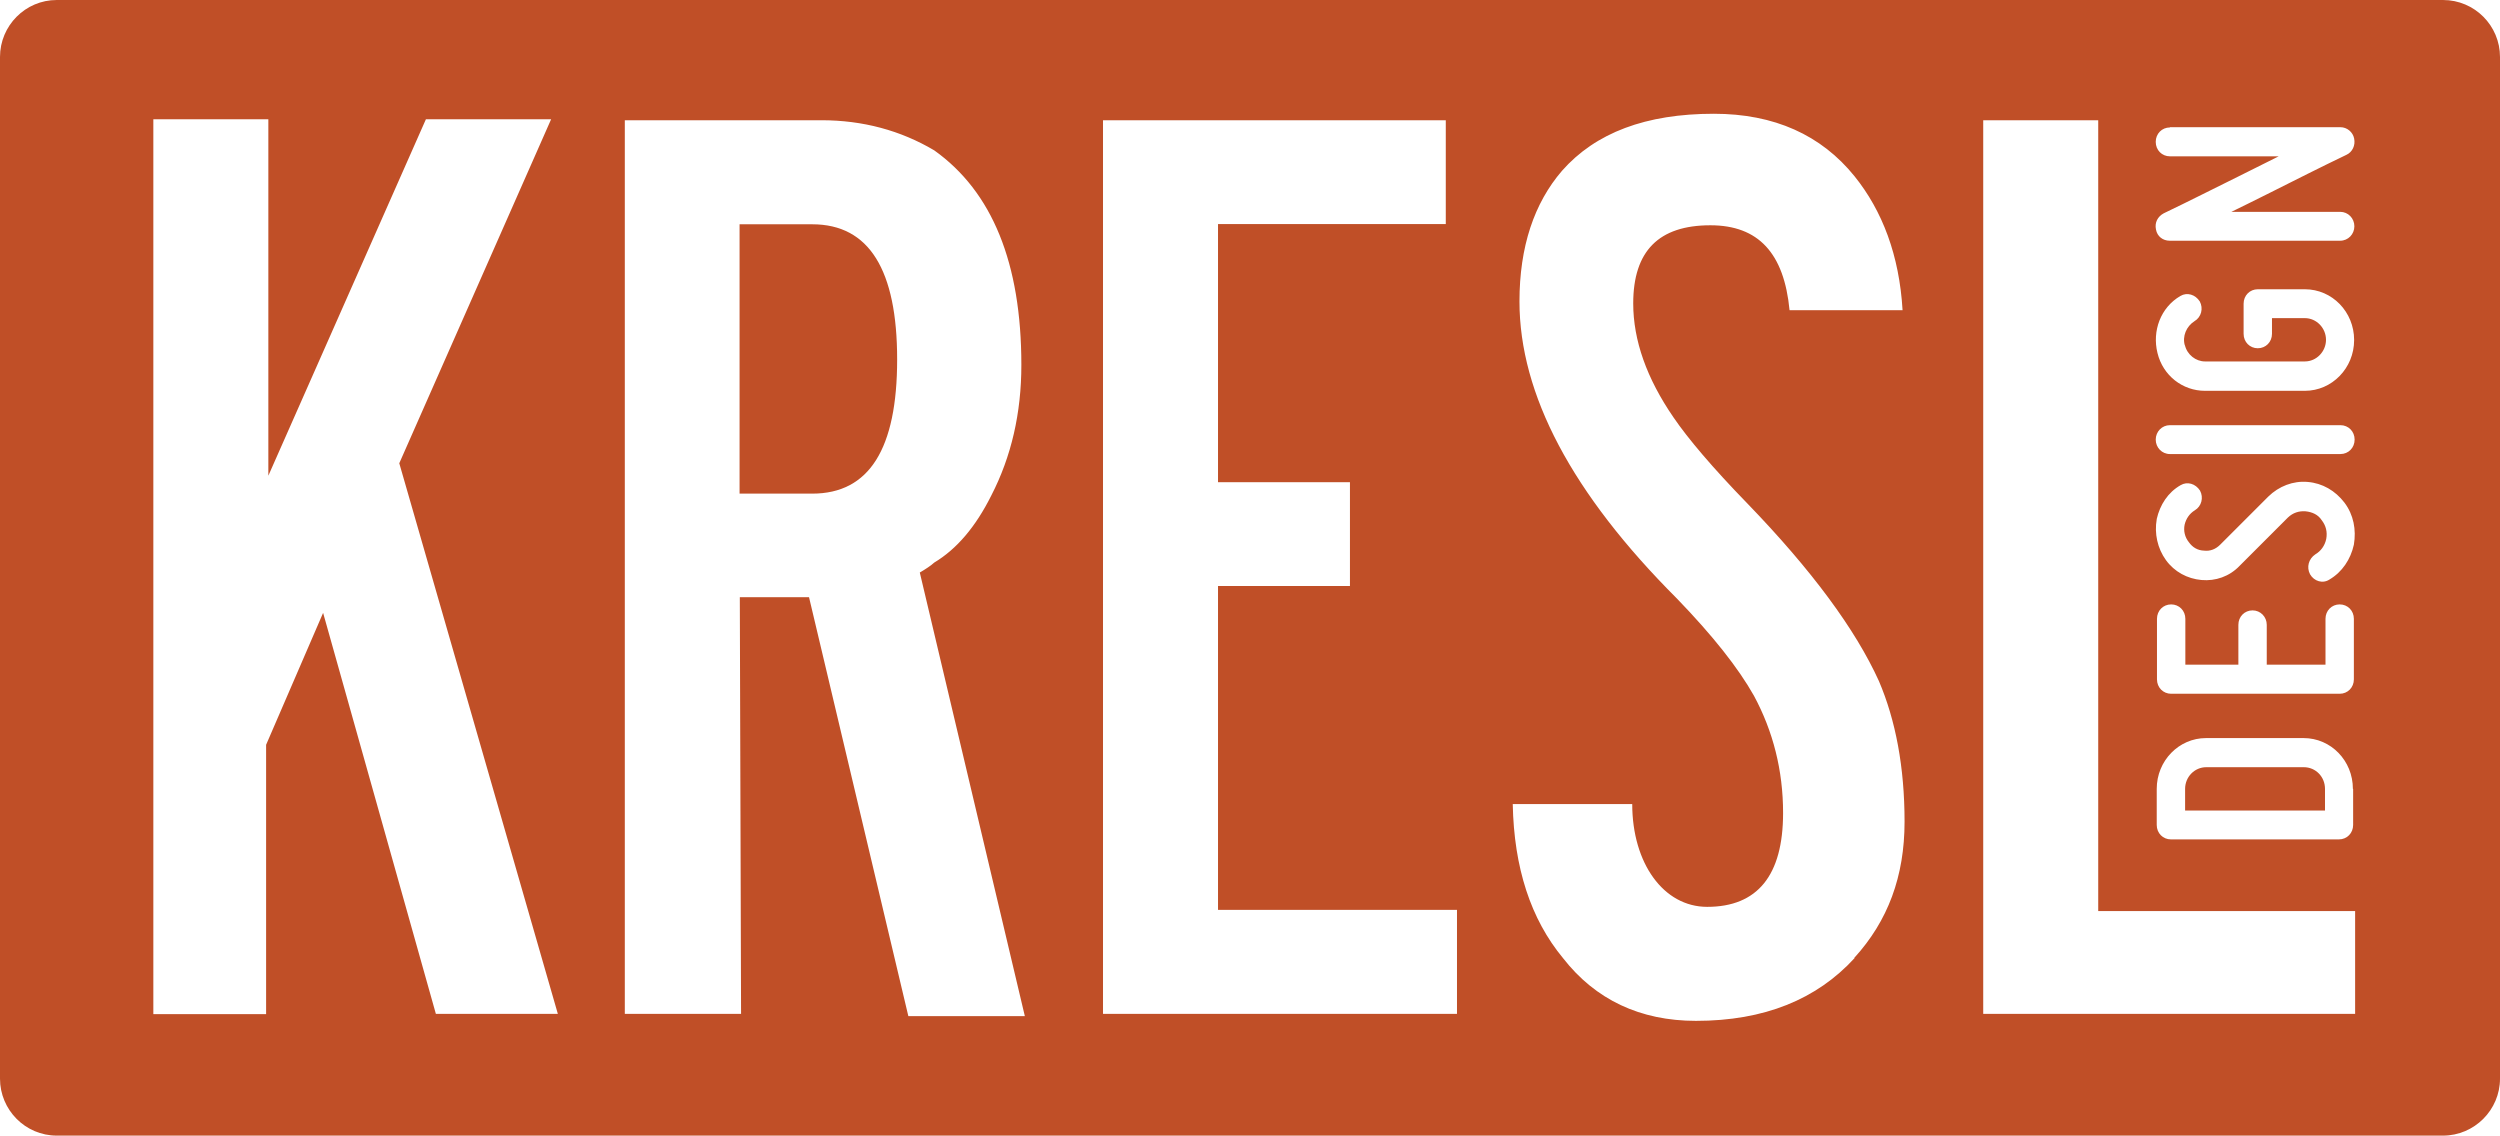 <?xml version="1.0" encoding="UTF-8"?>
<svg id="Layer_2" data-name="Layer 2" xmlns="http://www.w3.org/2000/svg" viewBox="0 0 100.43 45.62">
  <defs>
    <style>
      .cls-1 {
        fill: #c04f27;
      }
    </style>
  </defs>
  <g id="Layer_1-2" data-name="Layer 1">
    <g>
      <path class="cls-1" d="M32.63,9.01h-2.92v10.82h2.92c2.29,0,3.41-1.8,3.41-5.39s-1.12-5.43-3.41-5.43Z"/>
      <path class="cls-1" d="M98.14,0H2.28C1.02,0,0,1.03,0,2.29v41.04c0,1.26,1.02,2.29,2.28,2.29h95.86c1.26,0,2.29-1.03,2.29-2.29V2.29c0-1.26-1.02-2.29-2.29-2.29ZM87.17,5.11h6.85c.27,0,.5.2.55.45.06.28-.07.55-.31.66-.51.24-1.02.5-1.55.76-.9.45-2.04,1.03-3.07,1.53h4.37c.32,0,.57.26.57.58s-.25.58-.57.58h-6.85c-.27,0-.5-.17-.55-.45-.06-.28.07-.52.31-.65.51-.24,1.02-.5,1.55-.76.9-.45,2.04-1.01,3.07-1.53h-4.37c-.32,0-.57-.25-.57-.58s.25-.58.57-.58ZM87.77,13.86c.09.39.44.66.81.66h4.01c.47,0,.85-.4.85-.87s-.38-.87-.85-.87h-1.32v.63c0,.33-.25.58-.57.58s-.57-.25-.57-.58v-1.21c0-.33.25-.58.57-.58h1.89c1.1,0,1.98.91,1.98,2.04s-.89,2.04-1.98,2.04h-4.01c-.9,0-1.69-.61-1.91-1.52-.22-.89.13-1.83.92-2.29.27-.16.6-.06.78.22.15.28.06.63-.21.79-.33.21-.5.61-.39.98ZM87.17,17.08h6.85c.32,0,.57.25.57.58s-.25.58-.57.58h-6.85c-.32,0-.57-.26-.57-.58s.25-.58.57-.58ZM86.64,20.85c.13-.57.45-1.07.96-1.36.27-.16.6-.06.78.22.15.28.06.63-.21.79-.21.13-.35.33-.41.58-.05.25.01.5.17.7.15.21.35.33.61.34.25.03.47-.06.65-.24l1.93-1.93c.43-.42,1-.64,1.58-.59.6.05,1.11.35,1.48.83.37.49.48,1.09.38,1.69-.13.59-.47,1.1-.98,1.4-.27.18-.62.07-.78-.21-.15-.28-.06-.62.21-.8.22-.13.38-.34.44-.62.05-.28-.01-.53-.18-.75-.15-.23-.38-.33-.65-.36-.27-.02-.51.06-.71.25l-1.94,1.94c-.41.43-.97.62-1.53.57-.57-.05-1.09-.33-1.43-.8-.34-.47-.47-1.07-.37-1.64ZM93.97,27.87h-6.75c-.32,0-.57-.25-.57-.58v-2.43c0-.33.25-.58.57-.58s.57.25.57.58v1.84h2.13v-1.6c0-.33.25-.58.57-.58s.57.26.57.58v1.6h2.36v-1.84c0-.33.25-.58.57-.58s.57.25.57.58v2.43c0,.33-.25.58-.57.58ZM94.53,31.69v1.45c0,.33-.25.58-.57.58h-6.75c-.32,0-.57-.25-.57-.58v-1.45c0-1.13.89-2.04,1.98-2.04h3.92c1.1,0,1.98.91,1.98,2.04ZM17.51,40.73l-4.53-16.11-2.29,5.3v10.82h-4.53V4.79h4.62v14.32l6.33-14.32h5.03l-6.1,13.82,6.37,22.12h-4.89ZM36.49,40.82l-3.99-16.83h-2.78l.05,16.74h-4.67V4.83h7.9c1.66,0,3.18.41,4.53,1.21,2.33,1.66,3.5,4.53,3.5,8.62,0,1.93-.4,3.68-1.21,5.25-.63,1.26-1.39,2.15-2.29,2.69-.14.13-.36.27-.58.4l4.22,17.82h-4.67ZM58.53,40.73h-14.22V4.83h13.77v4.17h-9.15v10.37h5.3v4.17h-5.3v13.01h9.6v4.17ZM74.5,38.49c-1.52,1.66-3.63,2.52-6.37,2.52-2.24,0-4.04-.85-5.34-2.52-1.3-1.57-1.97-3.63-2.02-6.19h4.8c0,2.38,1.26,4.13,3.01,4.13,2.02,0,3.05-1.26,3.05-3.77,0-1.71-.4-3.28-1.17-4.71-.63-1.12-1.66-2.42-3.09-3.9-4.22-4.22-6.33-8.21-6.33-11.94,0-2.2.59-3.95,1.71-5.25,1.35-1.53,3.37-2.29,6.1-2.29,2.42,0,4.31.85,5.65,2.51,1.12,1.39,1.8,3.18,1.93,5.38h-4.54c-.22-2.29-1.25-3.41-3.18-3.41-2.07,0-3.1,1.03-3.1,3.14,0,1.48.54,3.01,1.62,4.58.58.85,1.57,2.02,2.96,3.45,2.6,2.69,4.35,5.07,5.29,7.14.67,1.57,1.03,3.45,1.03,5.65s-.67,3.99-2.02,5.47ZM94.61,40.73h-14.94V4.83h4.62v31.77h10.32v4.13Z"/>
      <path class="cls-1" d="M92.55,30.82h-3.92c-.47,0-.85.39-.85.87v.87h5.62v-.87c0-.49-.38-.87-.85-.87Z"/>
    </g>
  </g>
</svg>